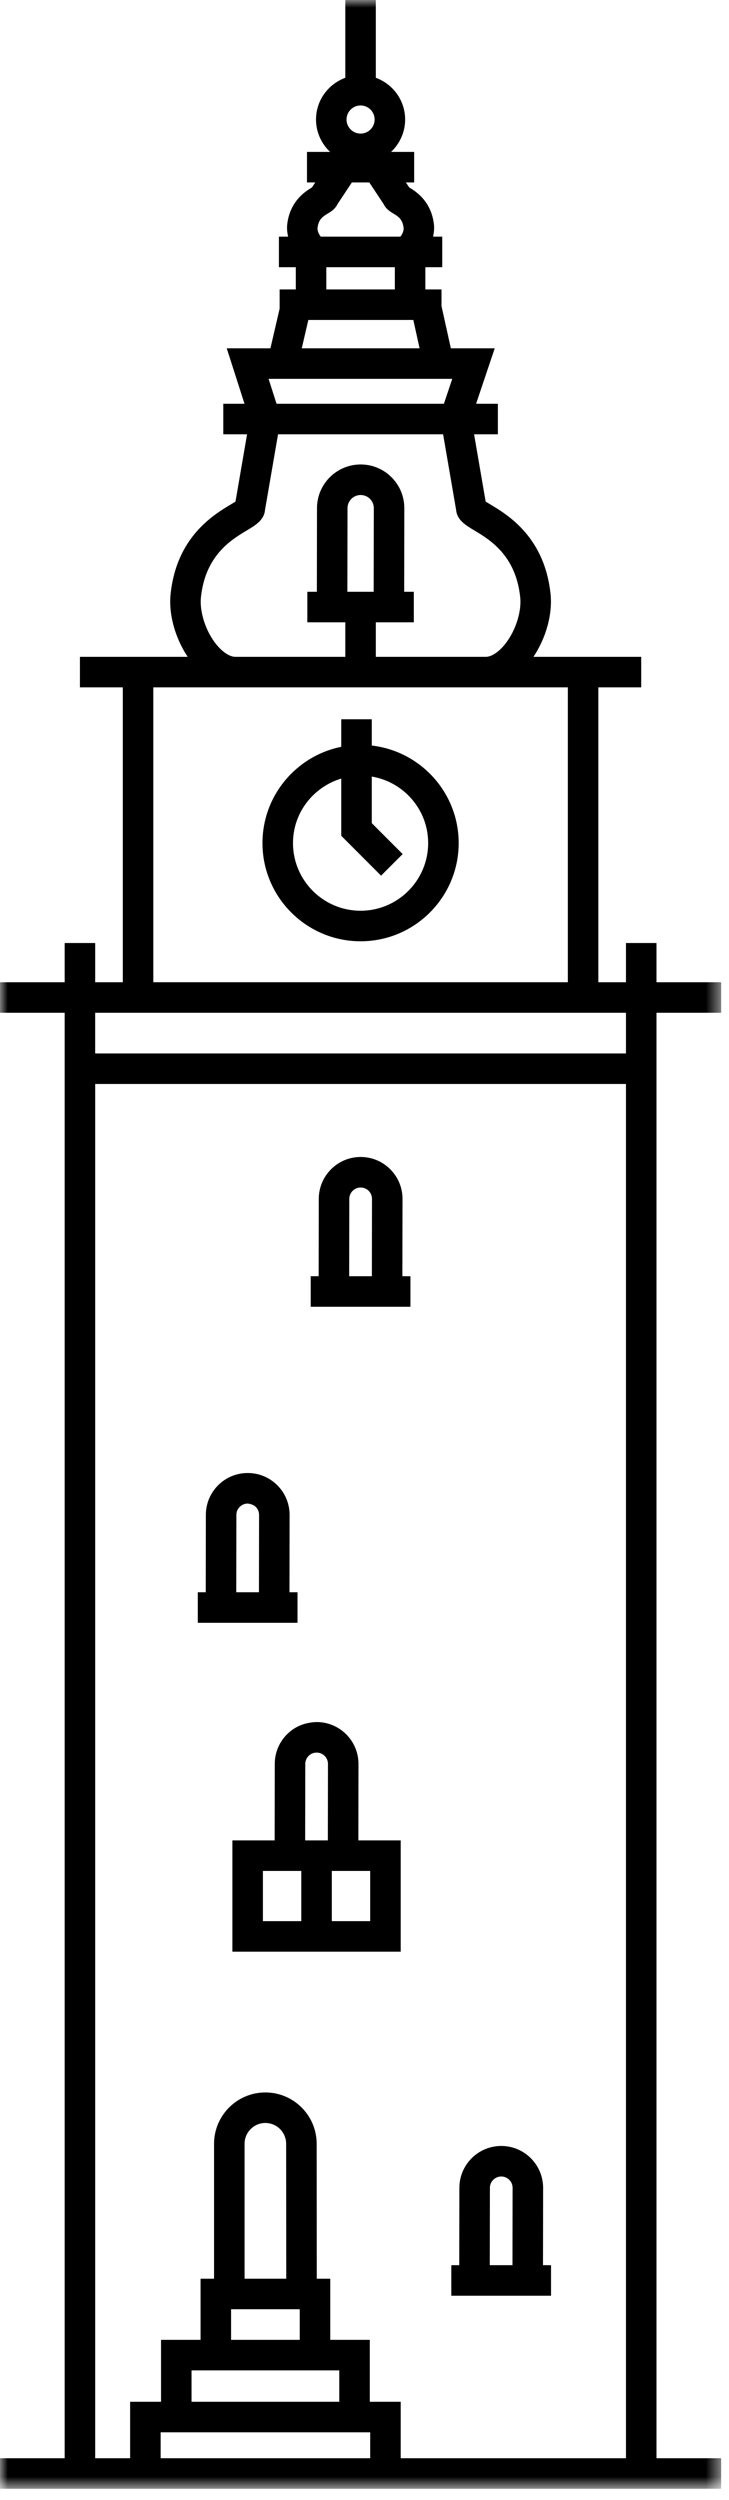 <?xml version="1.0" encoding="UTF-8"?>
<svg width="47px" height="161px" viewBox="0 0 47 161" version="1.1" xmlns="http://www.w3.org/2000/svg" xmlns:xlink="http://www.w3.org/1999/xlink">
    <title>Group 9</title>
    <defs>
        <polygon id="path-1" points="0 160.281 46.494 160.281 46.494 0 0 0"></polygon>
    </defs>
    <g id="ilustracje" stroke="none" stroke-width="1" fill="none" fill-rule="evenodd">
        <g id="Artboard" transform="translate(-453, -159)">
            <g id="Group-9" transform="translate(453, 159)">
                <path d="M23.247,58.653 C20.844,58.653 18.89,56.698 18.89,54.296 C18.89,52.329 20.208,50.682 22.001,50.141 L22.001,53.826 L24.568,56.393 L25.96,55.003 L23.969,53.011 L23.969,50.011 C26.027,50.358 27.604,52.14 27.604,54.296 C27.604,56.698 25.649,58.653 23.247,58.653 M23.969,48.015 L23.969,46.322 L22.001,46.322 L22.001,48.096 C19.108,48.676 16.922,51.235 16.922,54.296 C16.922,57.783 19.76,60.62 23.247,60.62 C26.734,60.62 29.572,57.783 29.572,54.296 C29.572,51.052 27.117,48.376 23.969,48.015" id="Fill-1" fill="#000000"></path>
                <mask id="mask-2" fill="white">
                    <use xlink:href="#path-1"></use>
                </mask>
                <g id="Clip-4"></g>
                <path d="M6.136,67.843 L40.357,67.843 L40.357,65.224 L6.136,65.224 L6.136,67.843 Z M25.834,158.314 L25.834,154.677 L23.842,154.677 L23.842,150.689 L21.292,150.689 L21.292,146.751 L20.423,146.751 L20.416,138.063 C20.416,136.239 18.932,134.756 17.108,134.756 C15.284,134.756 13.8,136.239 13.8,138.063 L13.8,146.751 L12.931,146.751 L12.931,150.689 L10.382,150.689 L10.382,154.677 L8.389,154.677 L8.389,158.314 L6.137,158.314 L6.137,69.81 L40.357,69.81 L40.357,158.314 L25.834,158.314 Z M10.357,158.314 L23.867,158.314 L23.867,156.644 L10.357,156.644 L10.357,158.314 Z M12.349,154.677 L21.874,154.677 L21.874,152.656 L12.349,152.656 L12.349,154.677 Z M15.768,146.751 L15.768,138.063 C15.768,137.324 16.369,136.722 17.108,136.722 C17.847,136.722 18.448,137.324 18.448,138.064 L18.455,146.751 L15.768,146.751 Z M14.898,150.69 L19.325,150.69 L19.325,148.718 L14.898,148.718 L14.898,150.69 Z M9.884,63.257 L36.61,63.257 L36.61,44.267 L9.884,44.267 L9.884,63.257 Z M24.091,38.111 L22.396,38.111 L22.405,32.725 C22.405,32.259 22.785,31.879 23.252,31.879 L23.253,31.879 C23.479,31.88 23.692,31.968 23.852,32.128 C24.012,32.288 24.1,32.501 24.1,32.726 L24.091,38.111 Z M14.065,41.64 C13.315,40.805 12.849,39.466 12.956,38.456 C13.243,35.757 14.919,34.755 15.92,34.156 C16.465,33.831 17.026,33.494 17.085,32.847 L17.926,27.969 L28.568,27.969 L29.408,32.847 C29.467,33.494 30.029,33.831 30.574,34.156 C31.575,34.755 33.251,35.757 33.538,38.456 C33.646,39.466 33.179,40.805 32.429,41.64 C32.053,42.059 31.648,42.3 31.319,42.301 L24.23,42.301 L24.23,40.078 L26.679,40.078 L26.679,38.111 L26.059,38.111 L26.067,32.729 C26.068,31.977 25.776,31.27 25.245,30.738 C24.713,30.206 24.007,29.912 23.255,29.912 L23.252,29.912 C21.701,29.912 20.439,31.173 20.437,32.722 L20.429,38.111 L19.815,38.111 L19.815,40.078 L22.263,40.078 L22.263,42.301 L15.175,42.301 C14.846,42.3 14.441,42.059 14.065,41.64 L14.065,41.64 Z M17.316,24.399 L29.158,24.399 L28.619,26.003 L17.83,26.003 L17.316,24.399 Z M19.879,20.606 L26.647,20.606 L27.052,22.432 L19.455,22.432 L19.879,20.606 Z M21.039,18.64 L25.456,18.64 L25.456,17.208 L21.039,17.208 L21.039,18.64 Z M23.809,11.75 L24.739,13.153 C24.891,13.472 25.186,13.648 25.351,13.747 C25.665,13.934 25.961,14.112 26.022,14.685 C26.042,14.868 25.913,15.137 25.81,15.241 L20.685,15.241 C20.582,15.137 20.452,14.868 20.472,14.685 C20.533,14.112 20.829,13.934 21.143,13.747 C21.309,13.648 21.603,13.472 21.755,13.153 L22.685,11.75 L23.809,11.75 Z M23.247,6.792 C23.747,6.792 24.153,7.199 24.153,7.698 C24.153,8.197 23.747,8.604 23.247,8.604 C22.748,8.604 22.341,8.197 22.341,7.698 C22.341,7.199 22.748,6.792 23.247,6.792 L23.247,6.792 Z M46.494,65.224 L46.494,63.258 L42.325,63.258 L42.325,60.731 L40.357,60.731 L40.357,63.258 L38.577,63.258 L38.577,44.267 L41.341,44.267 L41.341,42.301 L38.577,42.301 L34.392,42.301 C35.198,41.098 35.634,39.559 35.495,38.247 C35.104,34.572 32.726,33.15 31.583,32.468 C31.481,32.406 31.389,32.353 31.312,32.305 L30.565,27.969 L32.099,27.969 L32.099,26.003 L30.695,26.003 L31.896,22.432 L29.067,22.432 L28.466,19.719 L28.465,19.719 L28.465,18.639 L27.423,18.639 L27.423,17.208 L28.512,17.208 L28.512,15.241 L27.921,15.241 C27.975,14.983 28.005,14.723 27.979,14.476 C27.817,12.954 26.795,12.318 26.382,12.071 L26.169,11.75 L26.702,11.75 L26.702,9.783 L25.212,9.783 C25.768,9.259 26.12,8.52 26.12,7.698 C26.12,6.461 25.33,5.413 24.23,5.01 L24.23,0 L22.263,0 L22.263,5.01 C21.164,5.413 20.374,6.461 20.374,7.698 C20.374,8.52 20.726,9.259 21.282,9.783 L19.792,9.783 L19.792,11.75 L20.325,11.75 L20.112,12.071 C19.699,12.318 18.677,12.954 18.515,14.476 C18.489,14.723 18.519,14.983 18.573,15.241 L17.982,15.241 L17.982,17.208 L19.071,17.208 L19.071,18.639 L18.028,18.639 L18.028,19.877 L17.435,22.432 L14.618,22.432 L15.764,26.003 L14.396,26.003 L14.396,27.969 L15.929,27.969 L15.182,32.305 C15.105,32.353 15.013,32.406 14.91,32.468 C13.768,33.15 11.391,34.572 11,38.247 C10.86,39.559 11.295,41.098 12.102,42.301 L7.917,42.301 L5.153,42.301 L5.153,44.267 L7.917,44.267 L7.917,63.258 L6.137,63.258 L6.137,60.731 L4.169,60.731 L4.169,63.258 L0,63.258 L0,65.224 L4.169,65.224 L4.169,158.314 L0,158.314 L0,160.281 L46.494,160.281 L46.494,158.314 L42.325,158.314 L42.325,65.224 L46.494,65.224 Z" id="Fill-3" fill="#000000" mask="url(#mask-2)"></path>
                <path d="M15.24,97.561 C15.24,97.366 15.317,97.182 15.455,97.044 C15.593,96.907 15.776,96.831 15.971,96.831 C16.127,96.848 16.351,96.907 16.489,97.045 C16.627,97.184 16.703,97.368 16.703,97.562 L16.695,102.543 L15.232,102.543 L15.24,97.561 Z M19.181,102.543 L18.663,102.543 L18.671,97.565 C18.671,96.844 18.391,96.166 17.882,95.656 C17.373,95.146 16.695,94.864 15.975,94.864 L15.969,94.864 C15.251,94.864 14.574,95.143 14.065,95.651 C13.555,96.161 13.273,96.838 13.272,97.558 L13.265,102.543 L12.752,102.543 L12.752,104.51 L19.181,104.51 L19.181,102.543 Z" id="Fill-5" fill="#000000" mask="url(#mask-2)"></path>
                <path d="M22.52,77.208 C22.52,76.805 22.849,76.477 23.252,76.477 L23.253,76.477 C23.655,76.478 23.983,76.806 23.983,77.208 L23.976,82.19 L22.512,82.19 L22.52,77.208 Z M25.951,77.211 C25.953,75.723 24.742,74.511 23.255,74.51 L23.252,74.51 C21.765,74.51 20.555,75.719 20.552,77.205 L20.544,82.19 L20.032,82.19 L20.032,84.157 L26.462,84.157 L26.462,82.19 L25.942,82.19 L25.951,77.211 Z" id="Fill-6" fill="#000000" mask="url(#mask-2)"></path>
                <path d="M31.585,140.899 C31.585,140.497 31.914,140.169 32.316,140.169 L32.317,140.169 C32.721,140.17 33.048,140.498 33.048,140.9 L33.04,145.881 L31.577,145.881 L31.585,140.899 Z M35.008,145.881 L35.016,140.903 C35.017,139.415 33.808,138.203 32.319,138.202 L32.316,138.202 C30.83,138.202 29.619,139.41 29.617,140.896 L29.609,145.881 L29.097,145.881 L29.097,147.848 L35.526,147.848 L35.526,145.881 L35.008,145.881 Z" id="Fill-7" fill="#000000" mask="url(#mask-2)"></path>
                <path d="M21.393,123.724 L23.867,123.724 L23.867,120.491 L21.393,120.491 L21.393,123.724 Z M16.951,123.724 L19.425,123.724 L19.425,120.491 L16.951,120.491 L16.951,123.724 Z M19.682,113.599 C19.683,113.404 19.759,113.22 19.897,113.082 C20.035,112.945 20.218,112.869 20.413,112.869 L20.415,112.869 C20.817,112.87 21.146,113.198 21.145,113.6 L21.137,118.524 L19.674,118.524 L19.682,113.599 Z M23.112,113.603 C23.114,112.115 21.905,110.903 20.417,110.902 C19.66,110.925 19.019,111.18 18.508,111.688 C17.997,112.198 17.715,112.876 17.715,113.596 L17.707,118.524 L14.983,118.524 L14.983,125.691 L25.834,125.691 L25.834,118.524 L23.105,118.524 L23.112,113.603 Z" id="Fill-8" fill="#000000" mask="url(#mask-2)"></path>
            </g>
        </g>
    </g>
</svg>